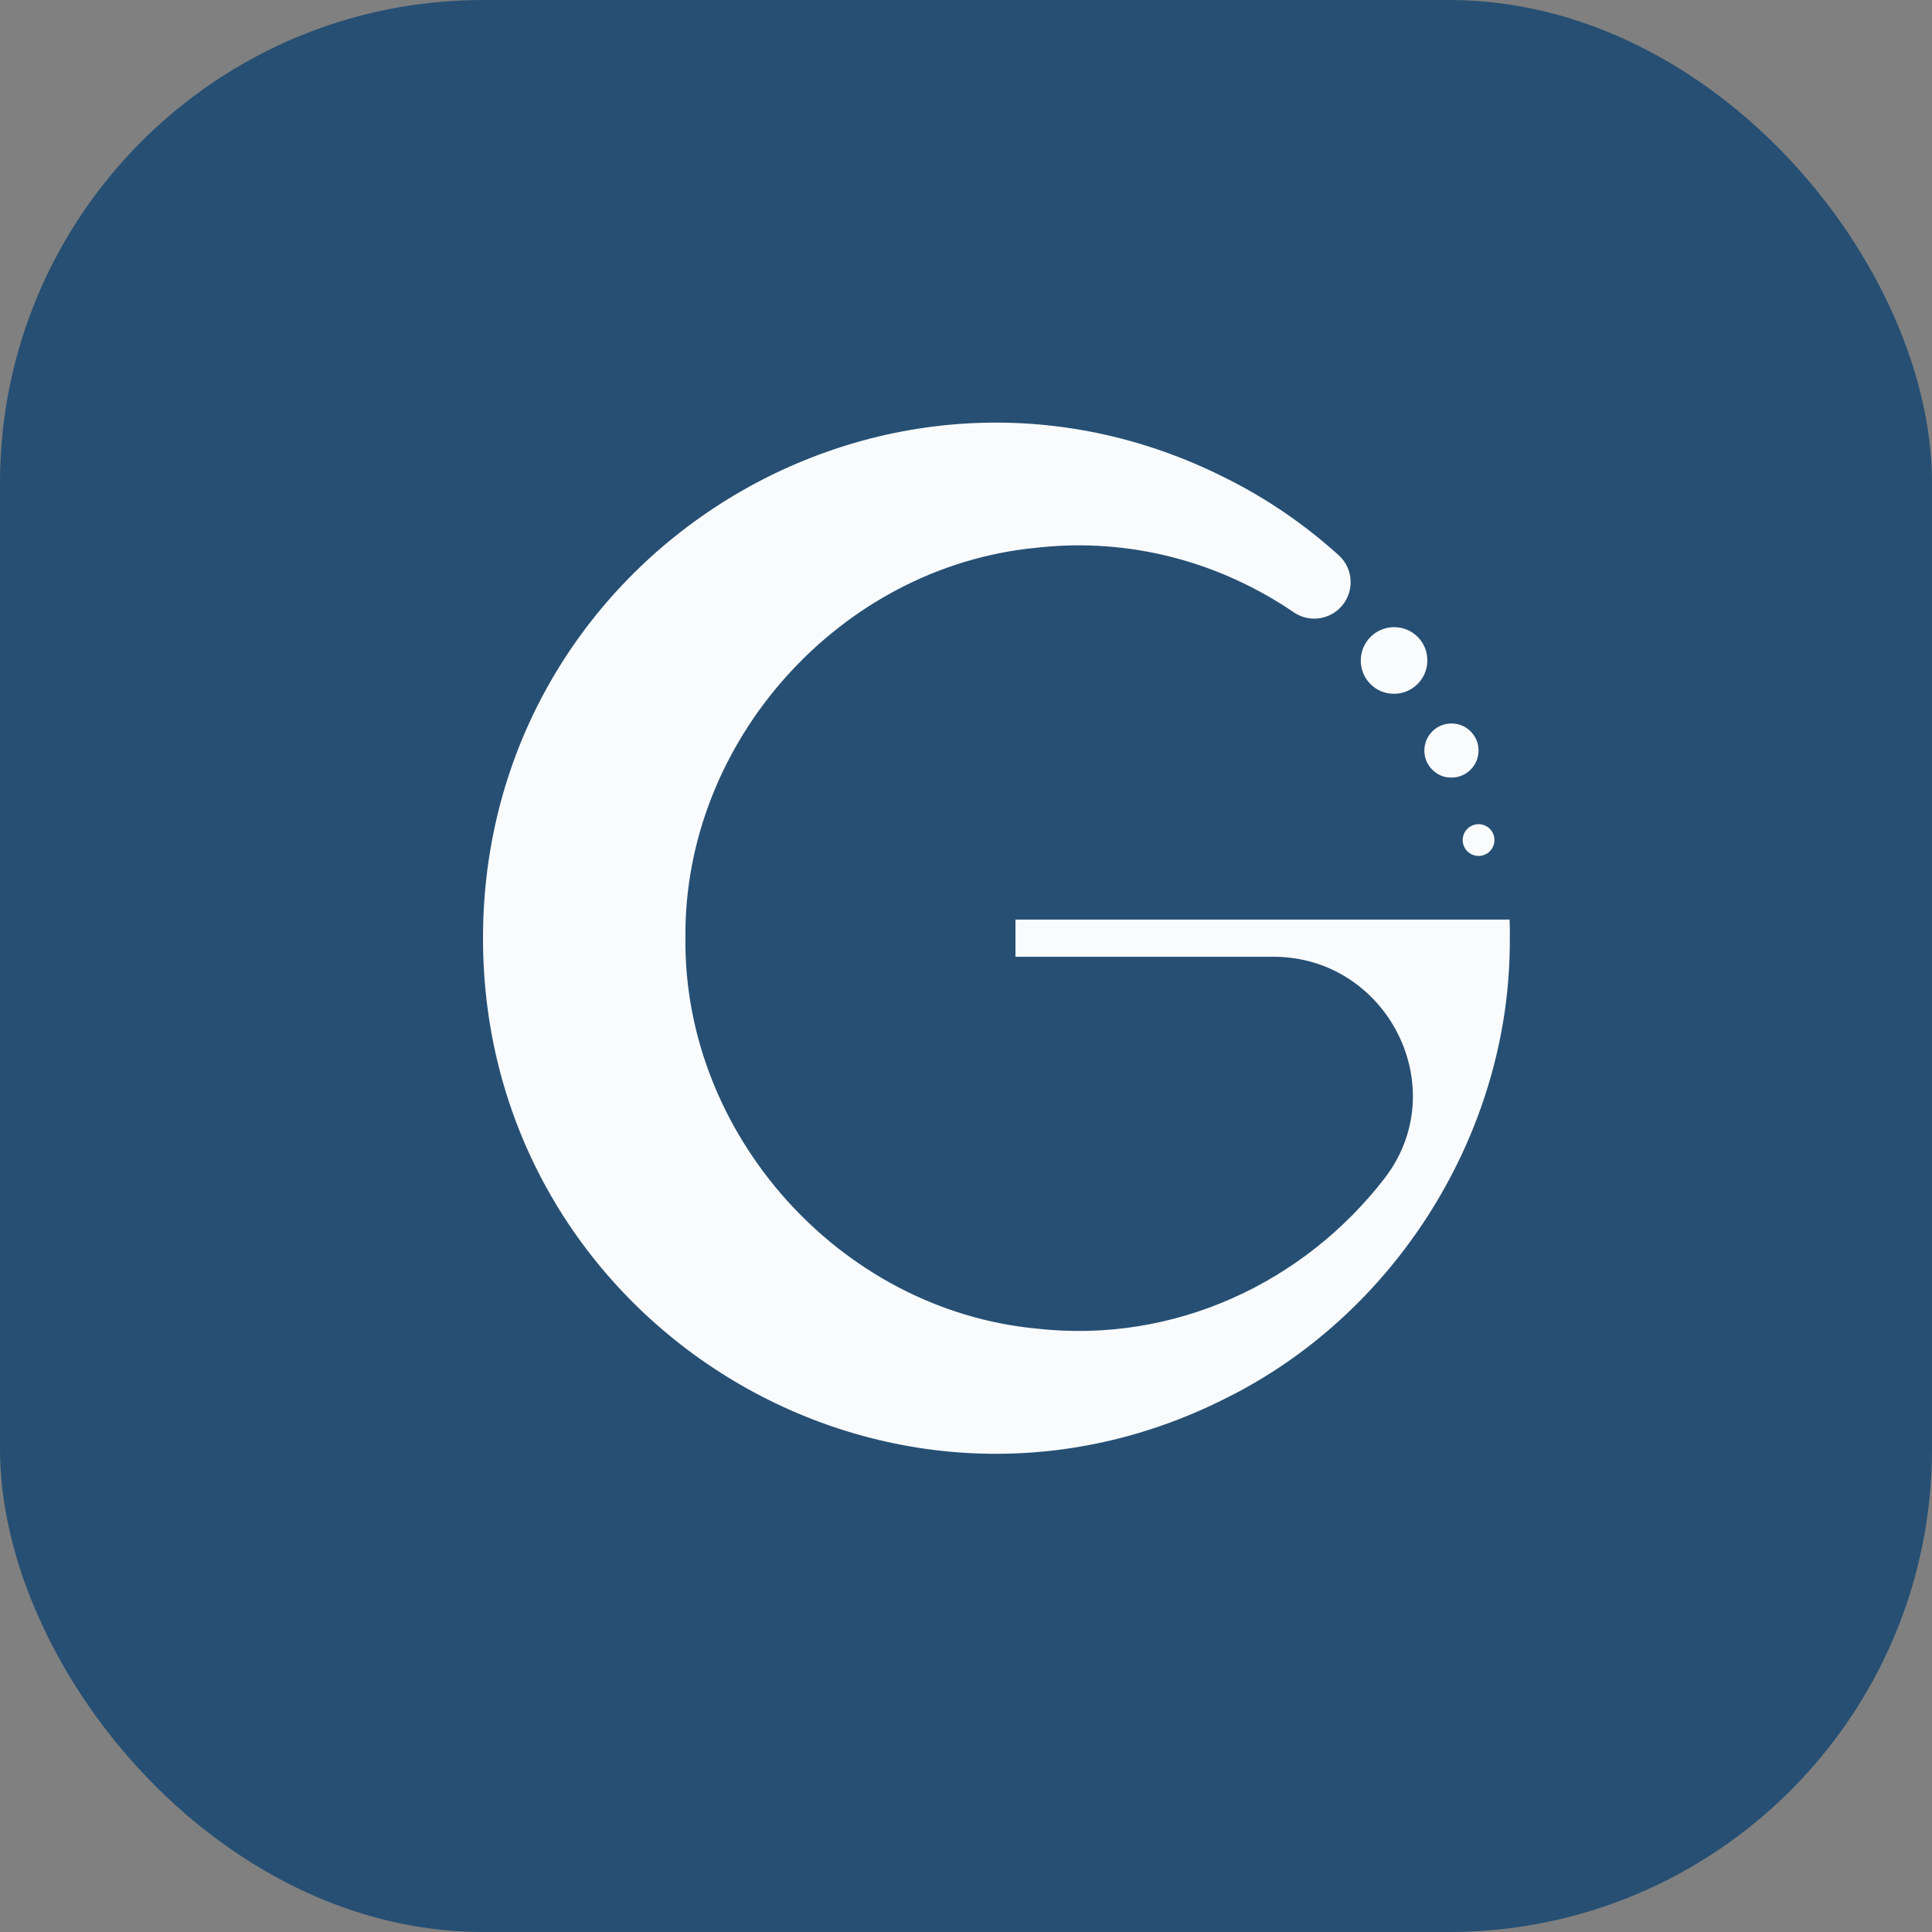 <?xml version="1.0" encoding="UTF-8"?> <svg xmlns="http://www.w3.org/2000/svg" width="32" height="32" viewBox="0 0 32 32" fill="none"><rect x="0" y="0" width="32" height="32" fill="#808080" stroke="none"/><rect width="32" height="32" rx="8" fill="#264F73"></rect><path d="M25.007 15.54C25.008 15.643 25.007 15.745 25.003 15.848C24.908 18.896 23.065 21.786 20.313 23.155C14.664 26.017 7.999 21.887 8 15.54C7.999 9.191 14.664 5.063 20.313 7.924C20.993 8.263 21.618 8.695 22.175 9.198C22.437 9.436 22.435 9.85 22.175 10.088C21.969 10.276 21.661 10.3 21.431 10.143C20.22 9.318 18.728 8.895 17.161 9.073C13.903 9.387 11.317 12.294 11.353 15.539C11.319 18.784 13.904 21.691 17.161 22.005C19.464 22.266 21.609 21.231 22.93 19.52C24.087 18.024 22.981 15.847 21.09 15.847H16.819V15.231H25.004C25.008 15.334 25.009 15.436 25.008 15.539L25.007 15.54Z" fill="#FAFBFD"></path><path d="M22.964 11.477C23.366 11.566 23.716 11.215 23.627 10.813C23.582 10.611 23.419 10.447 23.216 10.402C22.814 10.313 22.464 10.664 22.553 11.066C22.598 11.268 22.761 11.432 22.964 11.477Z" fill="#FAFBFD"></path><path d="M23.97 12.874C24.273 12.921 24.53 12.663 24.484 12.36C24.455 12.171 24.301 12.017 24.111 11.988C23.808 11.942 23.551 12.199 23.597 12.502C23.626 12.691 23.78 12.846 23.969 12.875L23.97 12.874Z" fill="#FAFBFD"></path><path d="M24.227 13.914C24.227 14.059 24.344 14.177 24.49 14.177C24.635 14.177 24.753 14.059 24.753 13.914C24.753 13.768 24.635 13.651 24.49 13.651C24.344 13.651 24.227 13.768 24.227 13.914Z" fill="#FAFBFD"></path></svg> 